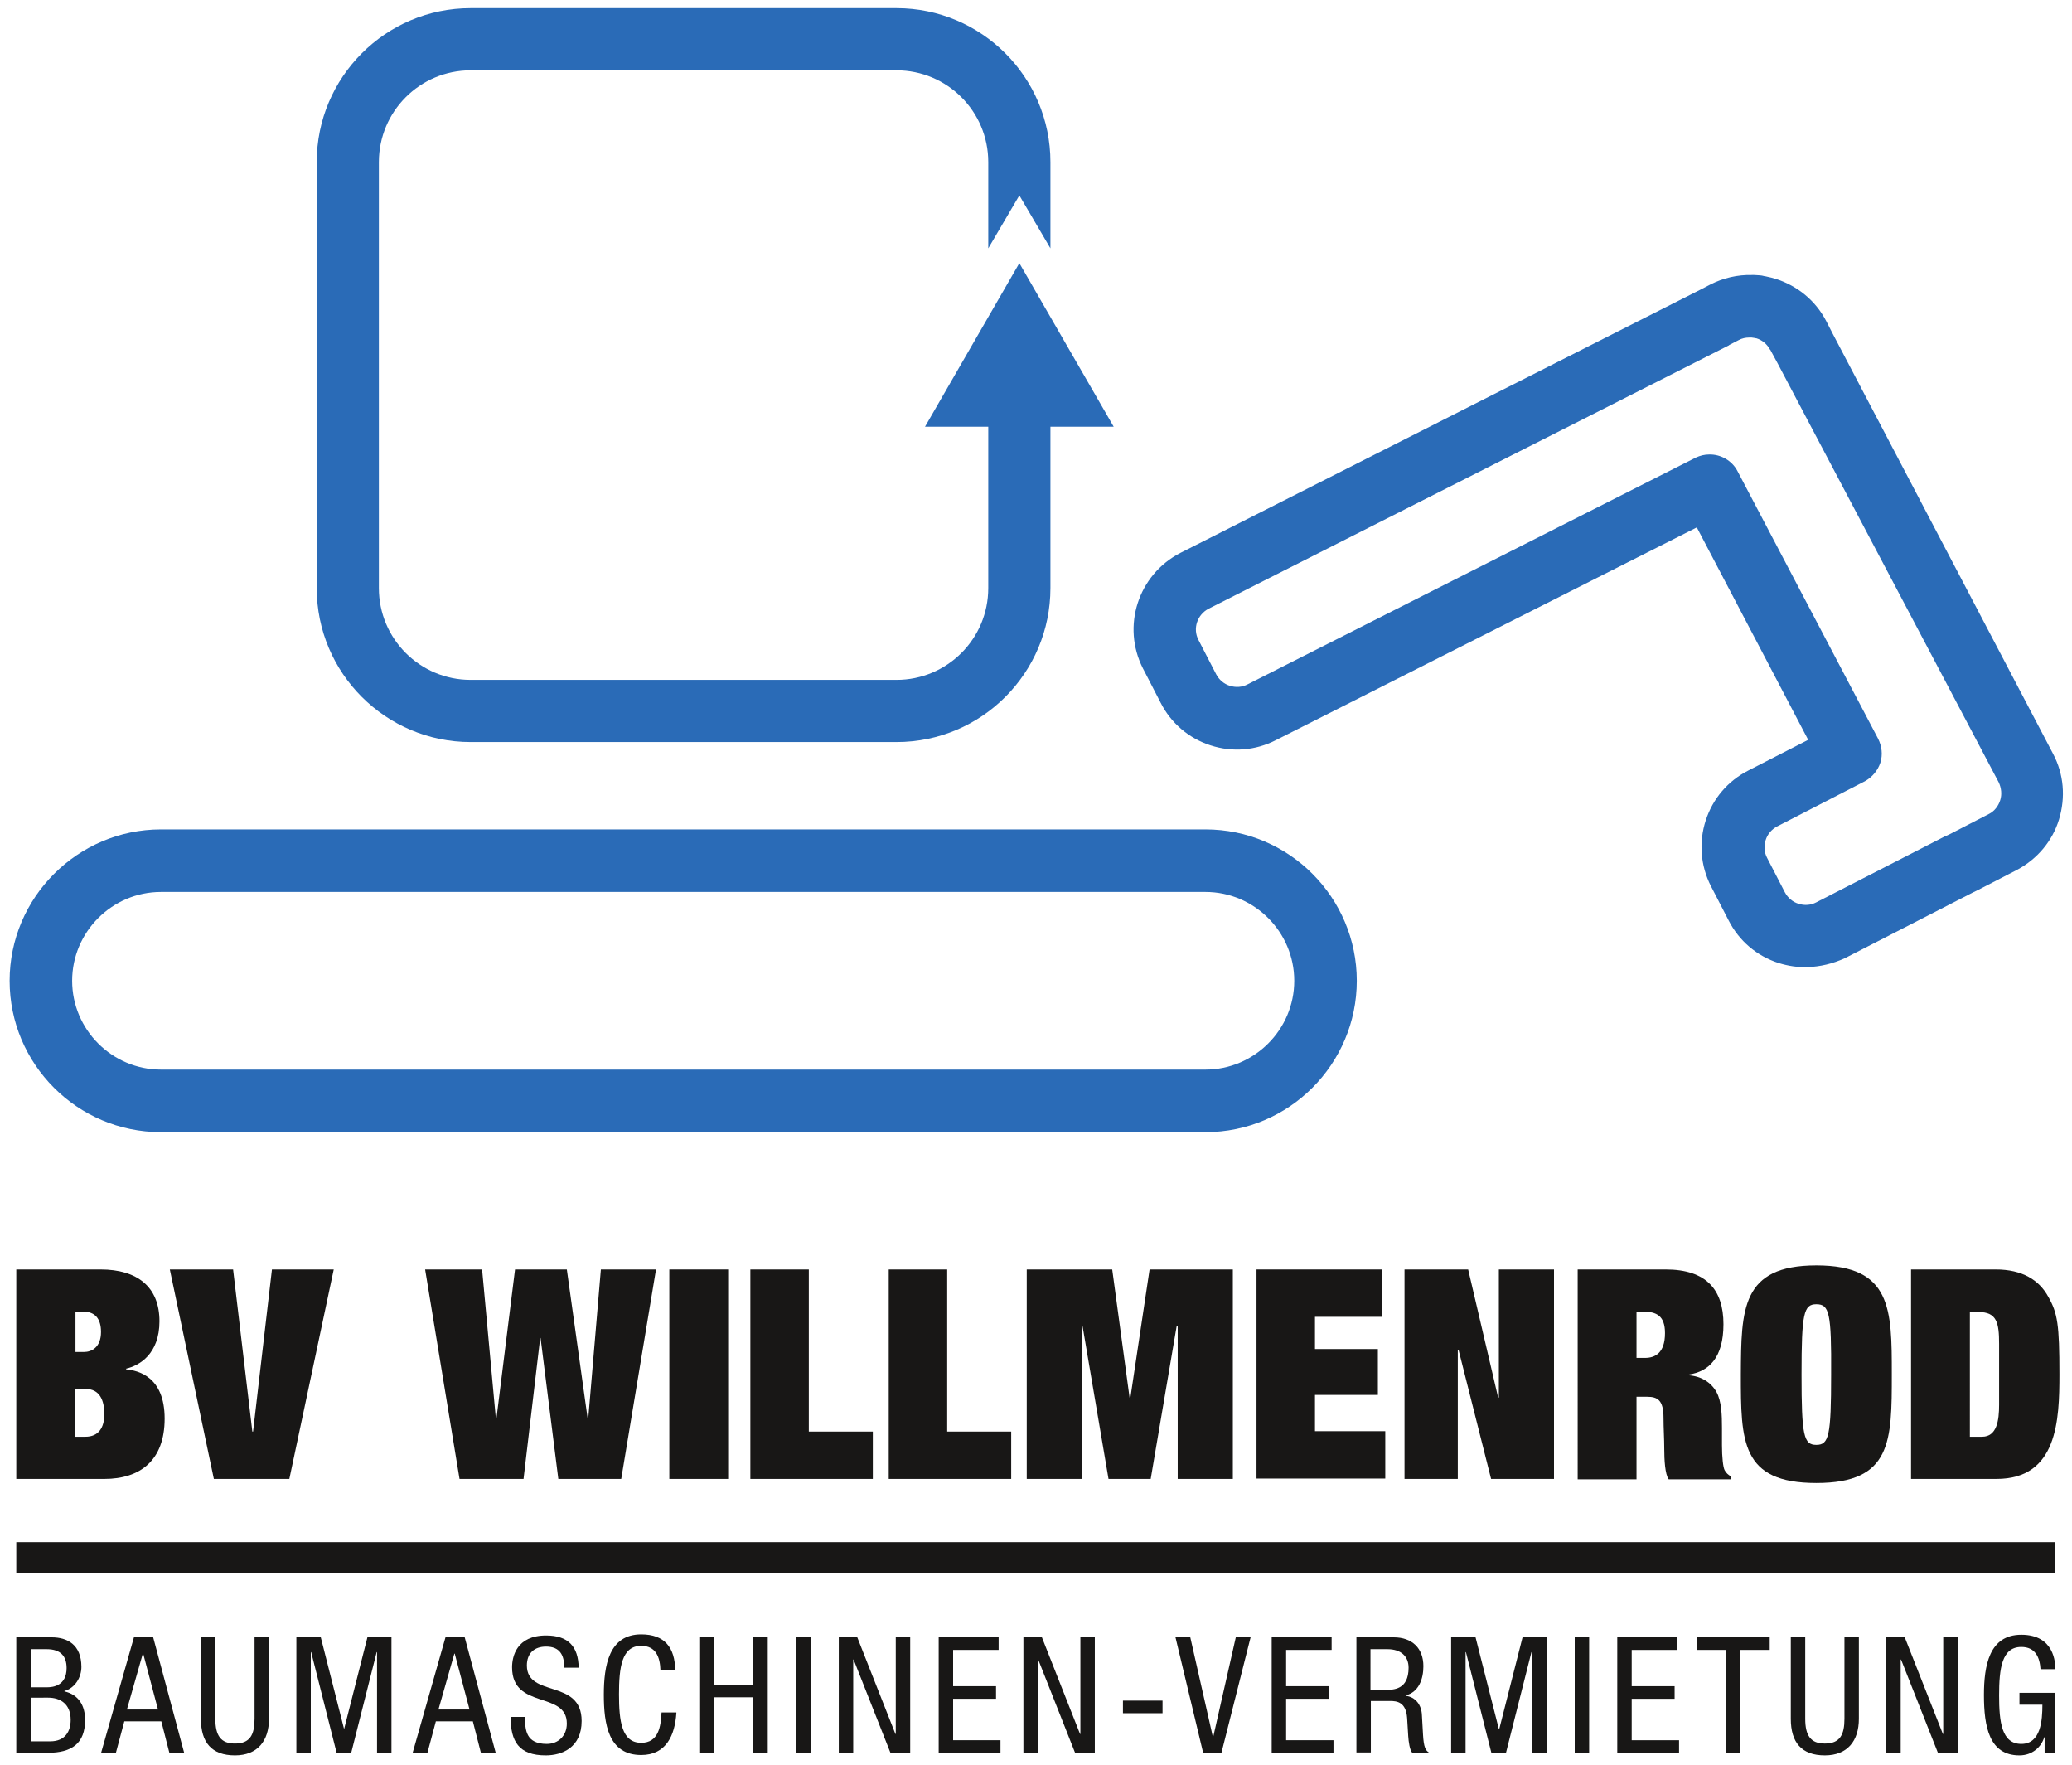 <?xml version="1.0" encoding="utf-8"?>
<!-- Generator: Adobe Illustrator 24.1.0, SVG Export Plug-In . SVG Version: 6.00 Build 0)  -->
<svg version="1.1" id="Ebene_1" xmlns="http://www.w3.org/2000/svg" xmlns:xlink="http://www.w3.org/1999/xlink" x="0px" y="0px"
	 viewBox="0 0 560 476.8" style="enable-background:new 0 0 560 476.8;" xml:space="preserve">
<style type="text/css">
	.st0{fill:none;stroke:#181716;stroke-width:8.437;stroke-miterlimit:10;}
	.st1{fill:#181716;}
	.st2{fill:#2A6BB7;}
</style>
<g>
	<line class="st0" x1="4.4" y1="420.9" x2="555.5" y2="420.9"/>
	<g>
		<path class="st1" d="M4.4,343h22.8c9.9,0,15.9,4.7,15.9,14c0,8.9-5.5,12-9,12.8v0.2c3.2,0.3,10.4,1.9,10.4,13.3
			c0,11.3-6.6,16.3-16.3,16.3H4.4V343z M20.3,365.3h2.4c2.1,0,4.6-1.3,4.6-5.4c0-3.6-1.6-5.5-4.8-5.5h-2.1V365.3z M20.3,388.2h2.8
			c3.5,0,5.1-2.4,5.1-6.1c0-3.8-1.3-6.8-5-6.8h-2.9V388.2z"/>
		<path class="st1" d="M73.5,343h16.7l-12,56.6H57.8L45.9,343h17.1l5.2,43.8h0.2L73.5,343z"/>
		<path class="st1" d="M162.4,343h14.9l-9.4,56.6h-17l-4.8-38.1H146l-4.5,38.1h-17.3l-9.3-56.6h15.4l3.7,40.1h0.2l5-40.1h14
			l5.6,40.1h0.2L162.4,343z"/>
		<path class="st1" d="M180.9,343h15.9v56.6h-15.9V343z"/>
		<path class="st1" d="M202.7,343h15.9v43.8h17.3v12.8h-33.1V343z"/>
		<path class="st1" d="M240.1,343H256v43.8h17.3v12.8h-33.1V343z"/>
		<path class="st1" d="M277.6,343h23l4.7,34.7h0.2l5.2-34.7h22.5v56.6h-14.9v-41.2H318l-7,41.2h-11.4l-7-41.2h-0.2v41.2h-14.9V343z"
			/>
		<path class="st1" d="M339.5,343h34.1v12.8h-18.2v8.7h17v12.4h-17v9.8h19v12.8h-34.8V343z"/>
		<path class="st1" d="M405.1,343H420v56.6h-17l-8.8-34.9h-0.2v34.9h-14.4V343h17.2l8.1,34.6h0.2V343z"/>
		<path class="st1" d="M426.4,343h23.8c10.9,0,15.6,5.4,15.6,14.8c0,9-3.9,12.8-9.4,13.6v0.2c3.2,0.2,6,1.8,7.5,4.5
			c1.4,2.5,1.5,6.3,1.5,9.7v4.7c0,3.2,0.3,5.9,0.7,6.7s1,1.3,1.7,1.7v0.8H451c-1-1.3-1.2-5.4-1.2-8.2s-0.2-5.6-0.2-8.4
			c0-4.8-1.6-5.7-4.4-5.7h-2.9v22.3h-15.9V343z M442.3,366.9h2.3c2.6,0,5.4-1.2,5.4-6.7c0-4.7-2.3-5.8-5.9-5.8h-1.8V366.9z"/>
		<path class="st1" d="M490.9,341.9c20.4,0,20.4,11.9,20.4,29.4c0,18.1,0,29.4-20.4,29.4c-20.4,0-20.4-11.3-20.4-29.4
			C470.6,353.8,470.6,341.9,490.9,341.9z M490.9,352.4c-3.4,0-4,2.4-4,19c0,16.6,0.6,19,4,19c3.4,0,4-2.4,4-19
			C495,354.7,494.4,352.4,490.9,352.4z"/>
		<path class="st1" d="M516.6,343h22.8c7.1,0,11.7,2.8,14.2,7.4c2.5,4.4,3,7.5,3,20.9c0,12.4-0.5,28.3-17,28.3h-23.1V343z
			 M532.4,388.2h3.3c4,0,4.6-4.4,4.6-8.6v-16.5c0-5.7-0.6-8.6-5.6-8.6h-2.3V388.2z"/>
	</g>
	<g>
		<path class="st1" d="M4.4,442.4H14c4.1,0,8,1.9,8,8c0,2.8-1.7,5.7-4.6,6.5v0.1c3.9,0.9,5.6,3.9,5.6,7.7c0,6.4-3.6,8.9-10.1,8.9
			H4.4V442.4z M8.3,455.9h4.4c1.6,0,5.3-0.4,5.3-5.2c0-3.2-1.6-5.1-5.4-5.1H8.3V455.9z M8.3,470.5h5.3c4.1,0,5.5-2.8,5.5-5.8
			c0-4.3-2.8-6-6.1-6H8.3V470.5z"/>
		<path class="st1" d="M36.2,442.4h5.2l8.4,31.3h-4l-2.2-8.6h-10l-2.3,8.6h-4L36.2,442.4z M34.3,461.9h8.4l-4-15.1h-0.1L34.3,461.9z
			"/>
		<path class="st1" d="M54.3,442.4h3.9v22c0,4.6,1.5,6.7,5.3,6.7c4.1,0,5.3-2.4,5.3-6.7v-22h3.9v22c0,6-3.1,9.9-9.2,9.9
			c-6.3,0-9.2-3.5-9.2-9.9V442.4z"/>
		<path class="st1" d="M80.2,442.4h6.5l6.3,24.8H93l6.3-24.8h6.5v31.3h-3.9v-27.3h-0.1l-6.9,27.3h-3.9l-6.9-27.3H84v27.3h-3.9V442.4
			z"/>
		<path class="st1" d="M120.4,442.4h5.2l8.4,31.3h-4l-2.2-8.6h-10l-2.3,8.6h-4L120.4,442.4z M118.5,461.9h8.4l-4-15.1h-0.1
			L118.5,461.9z"/>
		<path class="st1" d="M152.5,450.5c0-3.3-1.2-5.6-4.9-5.6c-3.2,0-5.2,1.8-5.2,5.1c0,8.8,14.8,3.5,14.8,15c0,7.2-5.3,9.3-9.7,9.3
			c-7.3,0-9.5-3.8-9.5-10.4h3.9c0,3.5,0.2,7.3,5.9,7.3c3.1,0,5.4-2.2,5.4-5.5c0-8.9-14.8-3.7-14.8-15.2c0-2.9,1.2-8.6,9.2-8.6
			c6,0,8.7,3,8.8,8.7H152.5z"/>
		<path class="st1" d="M182.8,462.9c-0.4,5.9-2.7,11.3-9.5,11.3c-8.9,0-10.1-8.4-10.1-16.3c0-7.9,1.4-16.3,10.1-16.3
			c6.4,0,9.1,3.6,9.2,9.7h-4c-0.1-3.5-1.2-6.6-5.2-6.6c-5.3,0-6,5.9-6,13.1c0,7.2,0.7,13.1,6,13.1c4.7,0,5.3-4.4,5.5-8.2H182.8z"/>
		<path class="st1" d="M207.5,473.7h-3.9v-15.1h-10.7v15.1h-3.9v-31.3h3.9v12.8h10.7v-12.8h3.9V473.7z"/>
		<path class="st1" d="M215.2,442.4h3.9v31.3h-3.9V442.4z"/>
		<path class="st1" d="M226.7,442.4h5l10.3,26.1h0.1v-26.1h3.9v31.3h-5.3l-10-25.3h-0.1v25.3h-3.9V442.4z"/>
		<path class="st1" d="M253.7,442.4h16.2v3.4h-12.3v9.8h11.6v3.4h-11.6v11.2h12.8v3.4h-16.7V442.4z"/>
		<path class="st1" d="M276.6,442.4h5l10.3,26.1h0.1v-26.1h3.9v31.3h-5.3l-10-25.3h-0.1v25.3h-3.9V442.4z"/>
		<path class="st1" d="M303.5,459.5h10.7v3.4h-10.7V459.5z"/>
		<path class="st1" d="M317.7,442.4h4l6.1,26.9h0.1l6.1-26.9h4l-7.9,31.3h-4.9L317.7,442.4z"/>
		<path class="st1" d="M343.7,442.4h16.2v3.4h-12.3v9.8h11.6v3.4h-11.6v11.2h12.8v3.4h-16.7V442.4z"/>
		<path class="st1" d="M366.6,442.4h10.1c4.9,0,8,2.9,8,7.8c0,3.4-1.2,7-4.8,7.9v0.1c2.7,0.3,4.3,2.5,4.4,5.2l0.3,5.3
			c0.2,3.5,0.7,4.3,1.7,4.9h-4.6c-0.7-0.7-1-3-1.1-4.5l-0.3-4.9c-0.3-4.3-2.7-4.6-4.6-4.6h-5.2v13.9h-3.9V442.4z M370.5,456.6h3.8
			c2.3,0,6.4,0,6.4-6c0-3.1-2.1-5-5.7-5h-4.6V456.6z"/>
		<path class="st1" d="M392.3,442.4h6.5l6.3,24.8h0.1l6.3-24.8h6.5v31.3H414v-27.3h-0.1l-6.9,27.3h-3.9l-6.9-27.3h-0.1v27.3h-3.9
			V442.4z"/>
		<path class="st1" d="M425.6,442.4h3.9v31.3h-3.9V442.4z"/>
		<path class="st1" d="M437.1,442.4h16.2v3.4H441v9.8h11.6v3.4H441v11.2h12.8v3.4h-16.7V442.4z"/>
		<path class="st1" d="M470.4,473.7h-3.9v-27.9h-7.8v-3.4h19.6v3.4h-7.9V473.7z"/>
		<path class="st1" d="M484,442.4h3.9v22c0,4.6,1.5,6.7,5.3,6.7c4.1,0,5.3-2.4,5.3-6.7v-22h3.9v22c0,6-3.1,9.9-9.2,9.9
			c-6.3,0-9.2-3.5-9.2-9.9V442.4z"/>
		<path class="st1" d="M509.8,442.4h5l10.3,26.1h0.1v-26.1h3.9v31.3h-5.3l-10-25.3h-0.1v25.3h-3.9V442.4z"/>
		<path class="st1" d="M551.5,451.1c-0.2-3.3-1.4-6.1-5.2-6.1c-5.3,0-6,5.9-6,13.1c0,7.2,0.7,13.1,6,13.1c5.3,0,5.7-6.4,5.7-10.6
			h-6.2v-3.2h9.7v16.3h-2.9v-4.3h-0.1c-0.8,2.7-3.3,4.9-6.7,4.9c-8.2,0-9.6-7.8-9.6-16.3c0-7.9,1.4-16.3,10.1-16.3
			c9,0,9.2,7.7,9.2,9.3H551.5z"/>
	</g>
	<g>
		<g>
			<path class="st2" d="M325.8,305.9H43.5c-22.6,0-40.9-18.4-40.9-40.9s18.4-40.9,40.9-40.9h282.3c22.6,0,40.9,18.4,40.9,40.9
				S348.4,305.9,325.8,305.9z M43.5,241c-13.2,0-24,10.8-24,24s10.8,24,24,24h282.3c13.2,0,24-10.8,24-24s-10.8-24-24-24H43.5z"/>
		</g>
		<g>
			<path class="st2" d="M488.5,261.3c-2.6,0.1-5.2-0.3-7.8-1.1c-5.9-1.9-10.7-6-13.5-11.5l-4.8-9.3c-2.8-5.5-3.3-11.8-1.4-17.7
				c1.9-5.9,6-10.7,11.5-13.5l16.2-8.3l-30.1-57.4L344.8,200c-5.5,2.8-11.7,3.3-17.6,1.4c-5.9-1.9-10.7-6-13.5-11.5l-4.8-9.3
				c-5.8-11.4-1.3-25.3,10.1-31.2l140.7-71.2l2.5-1.3c3.5-1.8,7.4-2.7,11.4-2.6c0.2,0,0.3,0,0.5,0c0.6,0,1.1,0.1,1.6,0.1
				c0.3,0,0.7,0.1,1.1,0.2l0.1,0c0.3,0.1,0.6,0.1,0.9,0.2c0.6,0.1,1.3,0.3,1.9,0.5c0,0,0.1,0,0.1,0l0,0c6,1.9,10.9,5.9,13.8,11.5
				l1.8,3.5l59.5,113.4c2.9,5.5,3.4,11.7,1.6,17.7c-1.8,5.9-5.9,10.7-11.3,13.6l-9.3,4.8c-0.9,0.5-1.8,0.9-2.6,1.3l-34.7,17.8
				C495.3,260.4,491.9,261.2,488.5,261.3z M461.9,122.8c3.1-0.1,6.2,1.6,7.7,4.5l38,72.3c1,2,1.3,4.3,0.6,6.5
				c-0.7,2.1-2.2,3.9-4.2,5l-23.7,12.2c-1.5,0.8-2.6,2.1-3.1,3.7c-0.5,1.6-0.4,3.3,0.4,4.8l4.8,9.3c0.8,1.5,2.1,2.6,3.7,3.1
				c1.6,0.5,3.3,0.4,4.8-0.4l34.9-17.9c0.1,0,0.2-0.1,0.3-0.1c0.8-0.4,1.5-0.7,2.2-1.1l9.3-4.8c1.4-0.7,2.5-2.1,3-3.7
				c0.5-1.6,0.3-3.3-0.4-4.8c0,0,0,0,0,0L480.4,98.1l-1.9-3.5c0,0,0-0.1-0.1-0.1c-0.8-1.5-2.1-2.6-3.7-3.1c0,0,0,0-0.1,0
				c-0.2,0-0.3-0.1-0.5-0.1l-0.7-0.1c-0.1,0-0.3,0-0.4,0c-0.1,0-0.1,0-0.2,0c-1,0-2,0.2-2.9,0.7l-2.5,1.3c0,0-0.1,0-0.1,0.1
				l-140.7,71.2c-3,1.6-4.3,5.3-2.7,8.4l4.8,9.3c0.8,1.5,2.1,2.6,3.7,3.1c1.6,0.5,3.3,0.4,4.8-0.4l121.2-61.3
				C459.5,123.1,460.7,122.8,461.9,122.8z M473,91.1C473,91.1,473,91.1,473,91.1C473,91.1,473,91.1,473,91.1z"/>
		</g>
		<path class="st2" d="M301,115.3l-25.5-44.2L250,115.3h17.1v43.6c0,13.7-11.1,24.8-24.8,24.8H127.2c-13.7,0-24.8-11.1-24.8-24.8
			V43.8c0-13.7,11.1-24.8,24.8-24.8h115.1c13.7,0,24.8,11.1,24.8,24.8v23.3l8.4-14.3l8.4,14.3V43.8c0-23-18.7-41.6-41.6-41.6H127.2
			c-23,0-41.6,18.7-41.6,41.6v115.1c0,23,18.7,41.6,41.6,41.6h115.1c23,0,41.6-18.7,41.6-41.6v-43.6H301z"/>
	</g>
</g>
</svg>
